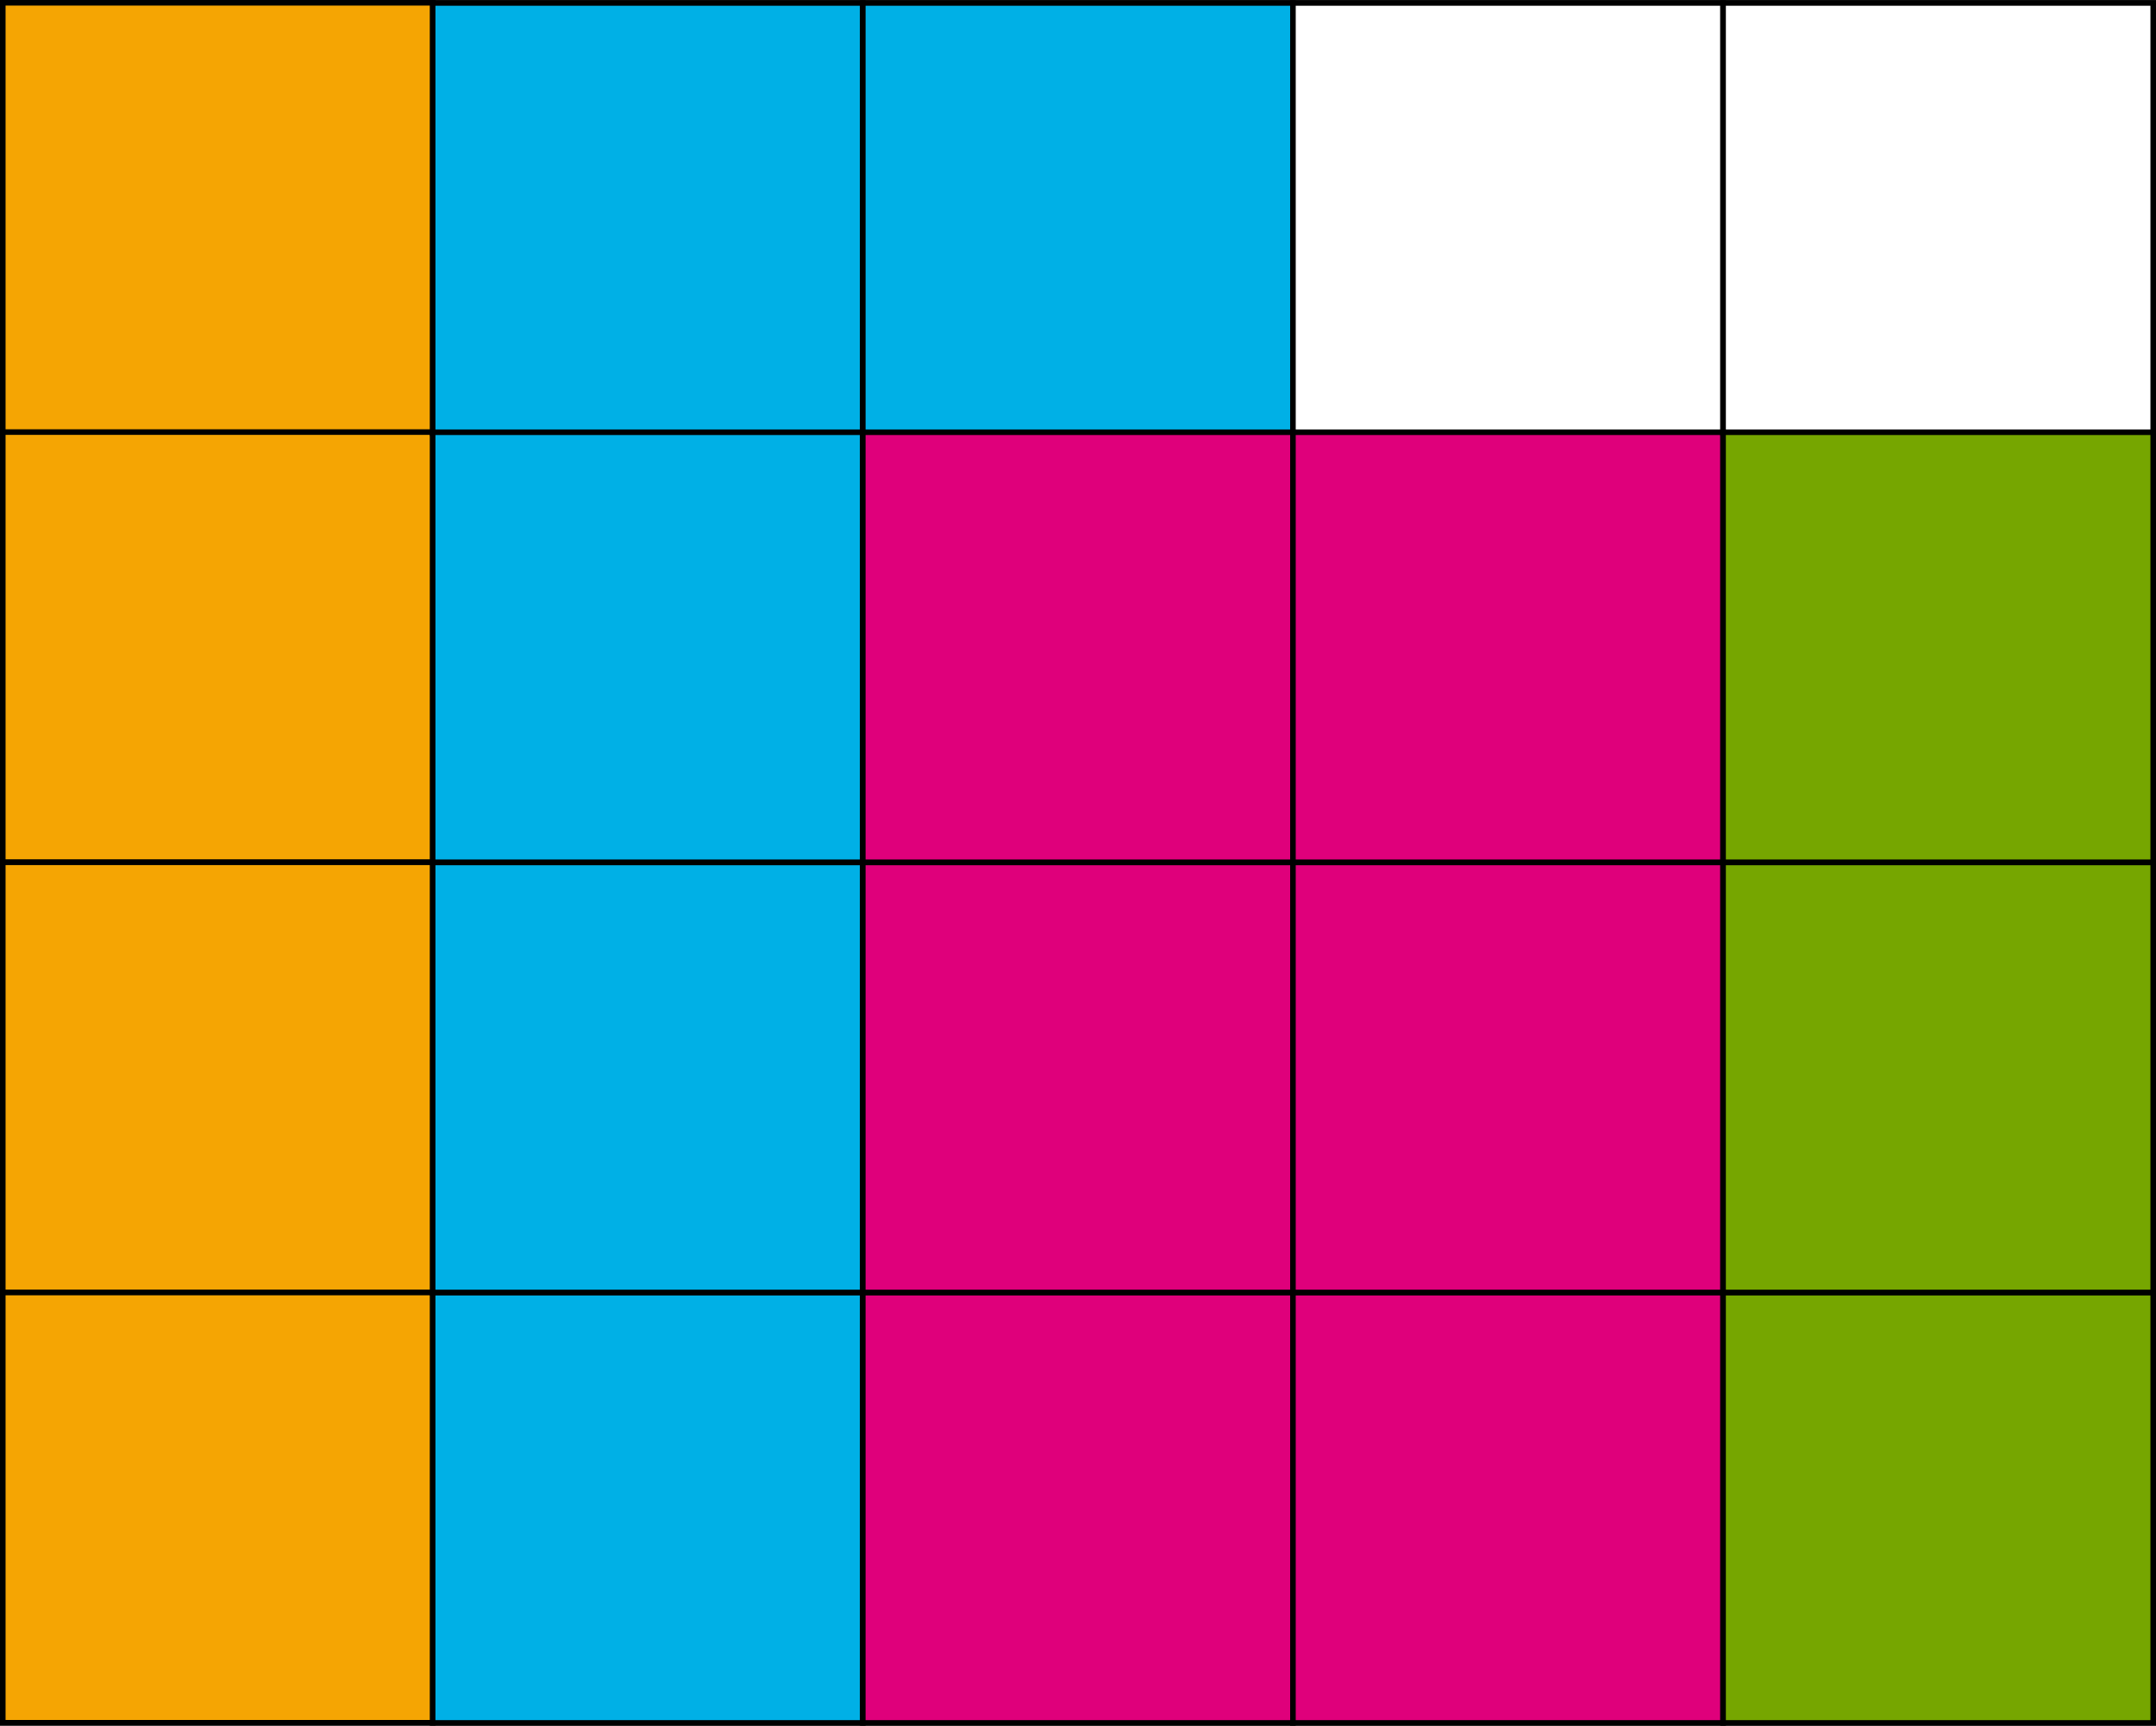 <?xml version="1.0" encoding="UTF-8"?>
<svg id="Layer_2" data-name="Layer 2" xmlns="http://www.w3.org/2000/svg" width="1162.86" height="930.59" viewBox="0 0 1162.86 930.59">
  <rect x="0" y="0" width="1162.86" height="930.59" fill="#333333" stroke="none"/>
  <defs>
    <style>
      .cls-1 {
        fill: #df007b;
      }

      .cls-1, .cls-2, .cls-3, .cls-4, .cls-5 {
        stroke: #000;
        stroke-miterlimit: 10;
        stroke-width: 3px;
      }

      .cls-2 {
        fill: #76a600;
      }

      .cls-3 {
        fill: #f5a503;
      }

      .cls-4 {
        fill: #00b0e6;
      }

      .cls-5 {
        fill: #fff;
      }
    </style>
  </defs>
  <g id="Layer_1-2" data-name="Layer 1">
    <rect class="cls-3" x="1.5" y="1.5" width="232" height="232"/>
    <rect class="cls-3" x="1.5" y="233" width="232" height="232"/>
    <rect class="cls-3" x="1.5" y="465" width="232" height="232"/>
    <rect class="cls-3" x="1.5" y="697" width="232" height="232"/>
    <rect class="cls-4" x="233.36" y="1.59" width="232" height="232"/>
    <rect class="cls-4" x="233.36" y="233.09" width="232" height="232"/>
    <rect class="cls-4" x="233.36" y="465.09" width="232" height="232"/>
    <rect class="cls-4" x="233.36" y="697.09" width="232" height="232"/>
    <rect class="cls-4" x="465.36" y="1.59" width="232" height="232"/>
    <rect class="cls-1" x="465.36" y="233.09" width="232" height="232"/>
    <rect class="cls-1" x="465.36" y="465.09" width="232" height="232"/>
    <rect class="cls-1" x="465.36" y="697.09" width="232" height="232"/>
    <rect class="cls-5" x="697.36" y="1.59" width="232" height="232"/>
    <rect class="cls-1" x="697.36" y="233.09" width="232" height="232"/>
    <rect class="cls-1" x="697.36" y="465.09" width="232" height="232"/>
    <rect class="cls-1" x="697.36" y="697.09" width="232" height="232"/>
    <rect class="cls-5" x="929.36" y="1.59" width="232" height="232"/>
    <rect class="cls-2" x="929.36" y="233.09" width="232" height="232"/>
    <rect class="cls-2" x="929.36" y="465.09" width="232" height="232"/>
    <rect class="cls-2" x="929.36" y="697.09" width="232" height="232"/>
  </g>
</svg>